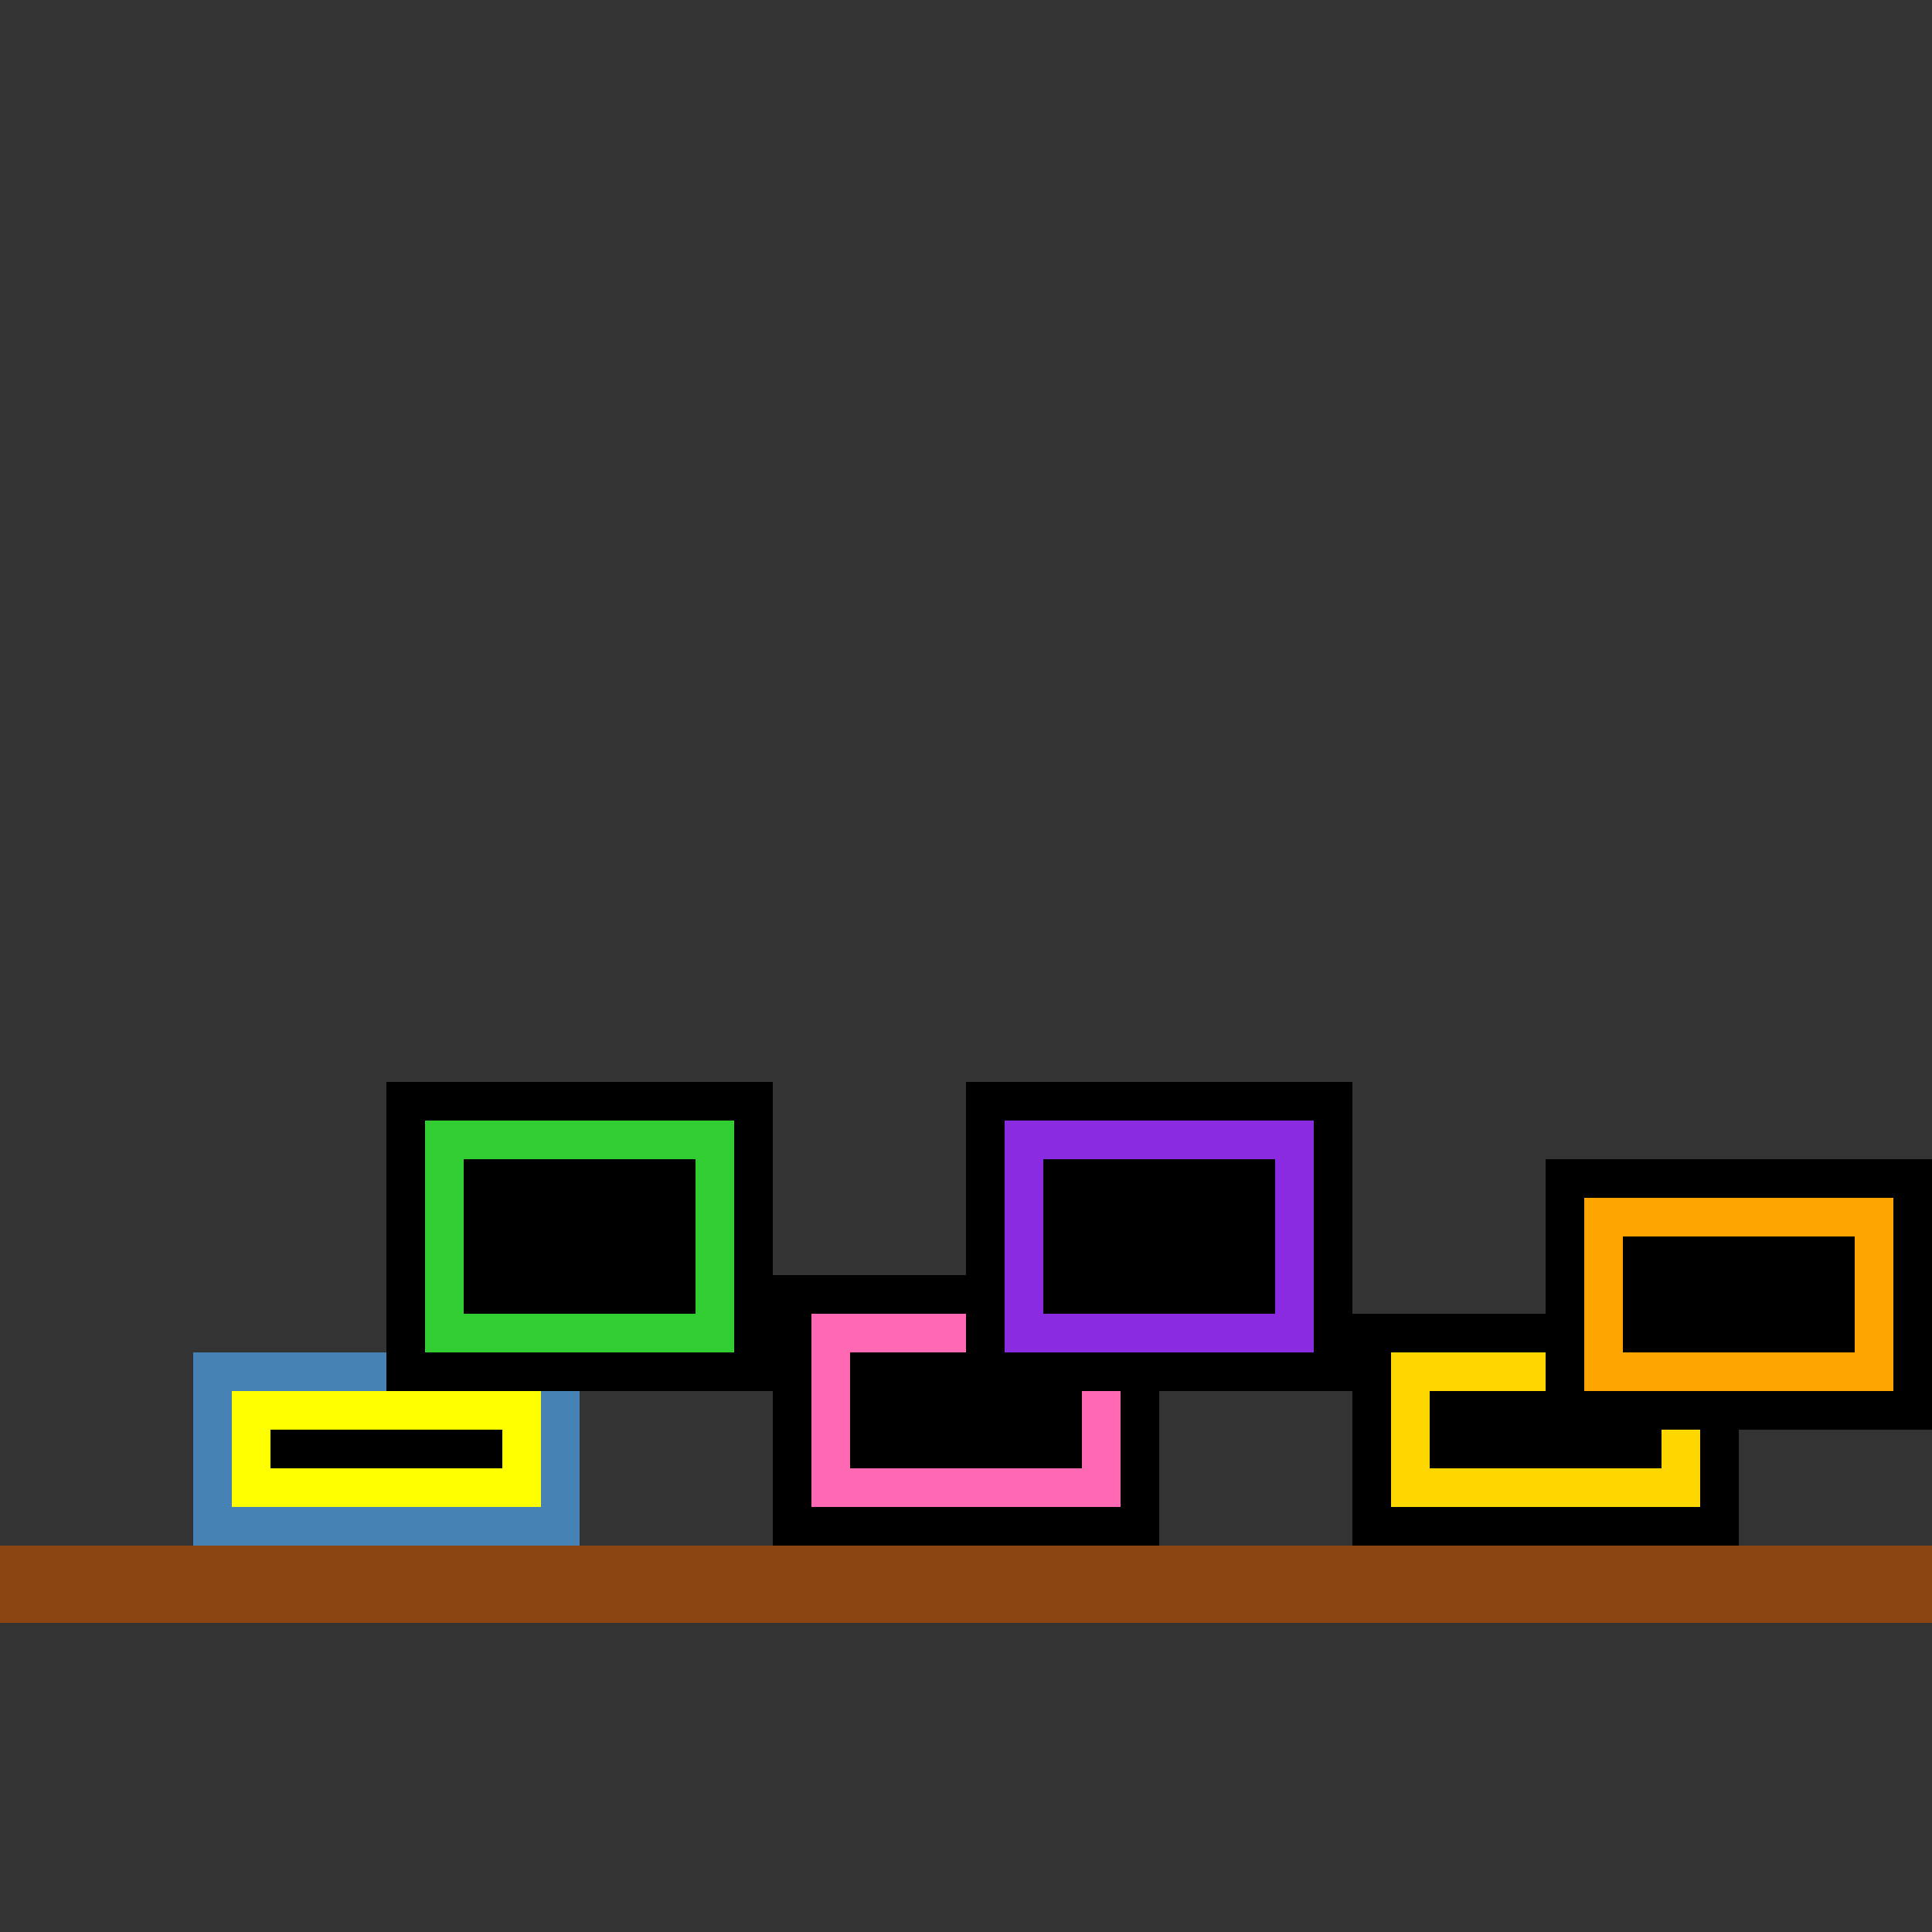 <!--

Generated by DrawGPT.
Free, open source, AI generated images in SVG, PNG, and HTML Canvas format.
https://drawgpt.ai

Created: 2023-10-23T07:43:59.292Z
Link: https://drawgpt.ai/prompt/113581/

-->
<svg xmlns="http://www.w3.org/2000/svg" xmlns:xlink="http://www.w3.org/1999/xlink" width="500" height="500"><rect width="100%" height="100%" fill="#333333" stroke="none"/><defs/><g><rect fill="#8B4513" stroke="none" x="0" y="400" width="512" height="20"/><rect fill="#4682B4" stroke="none" x="50" y="350" width="100" height="50"/><rect fill="#FFFF00" stroke="none" x="60" y="360" width="80" height="30"/><rect fill="#000000" stroke="none" x="70" y="370" width="60" height="10"/><rect fill="#000000" stroke="none" x="200" y="330" width="100" height="70"/><rect fill="#FF69B4" stroke="none" x="210" y="340" width="80" height="50"/><rect fill="#000000" stroke="none" x="220" y="350" width="60" height="30"/><rect fill="#000000" stroke="none" x="350" y="340" width="100" height="60"/><rect fill="#FFD700" stroke="none" x="360" y="350" width="80" height="40"/><rect fill="#000000" stroke="none" x="370" y="360" width="60" height="20"/><rect fill="#000000" stroke="none" x="100" y="280" width="100" height="80"/><rect fill="#32CD32" stroke="none" x="110" y="290" width="80" height="60"/><rect fill="#000000" stroke="none" x="120" y="300" width="60" height="40"/><rect fill="#000000" stroke="none" x="250" y="280" width="100" height="80"/><rect fill="#8A2BE2" stroke="none" x="260" y="290" width="80" height="60"/><rect fill="#000000" stroke="none" x="270" y="300" width="60" height="40"/><rect fill="#000000" stroke="none" x="400" y="300" width="100" height="70"/><rect fill="#FFA500" stroke="none" x="410" y="310" width="80" height="50"/><rect fill="#000000" stroke="none" x="420" y="320" width="60" height="30"/></g></svg>